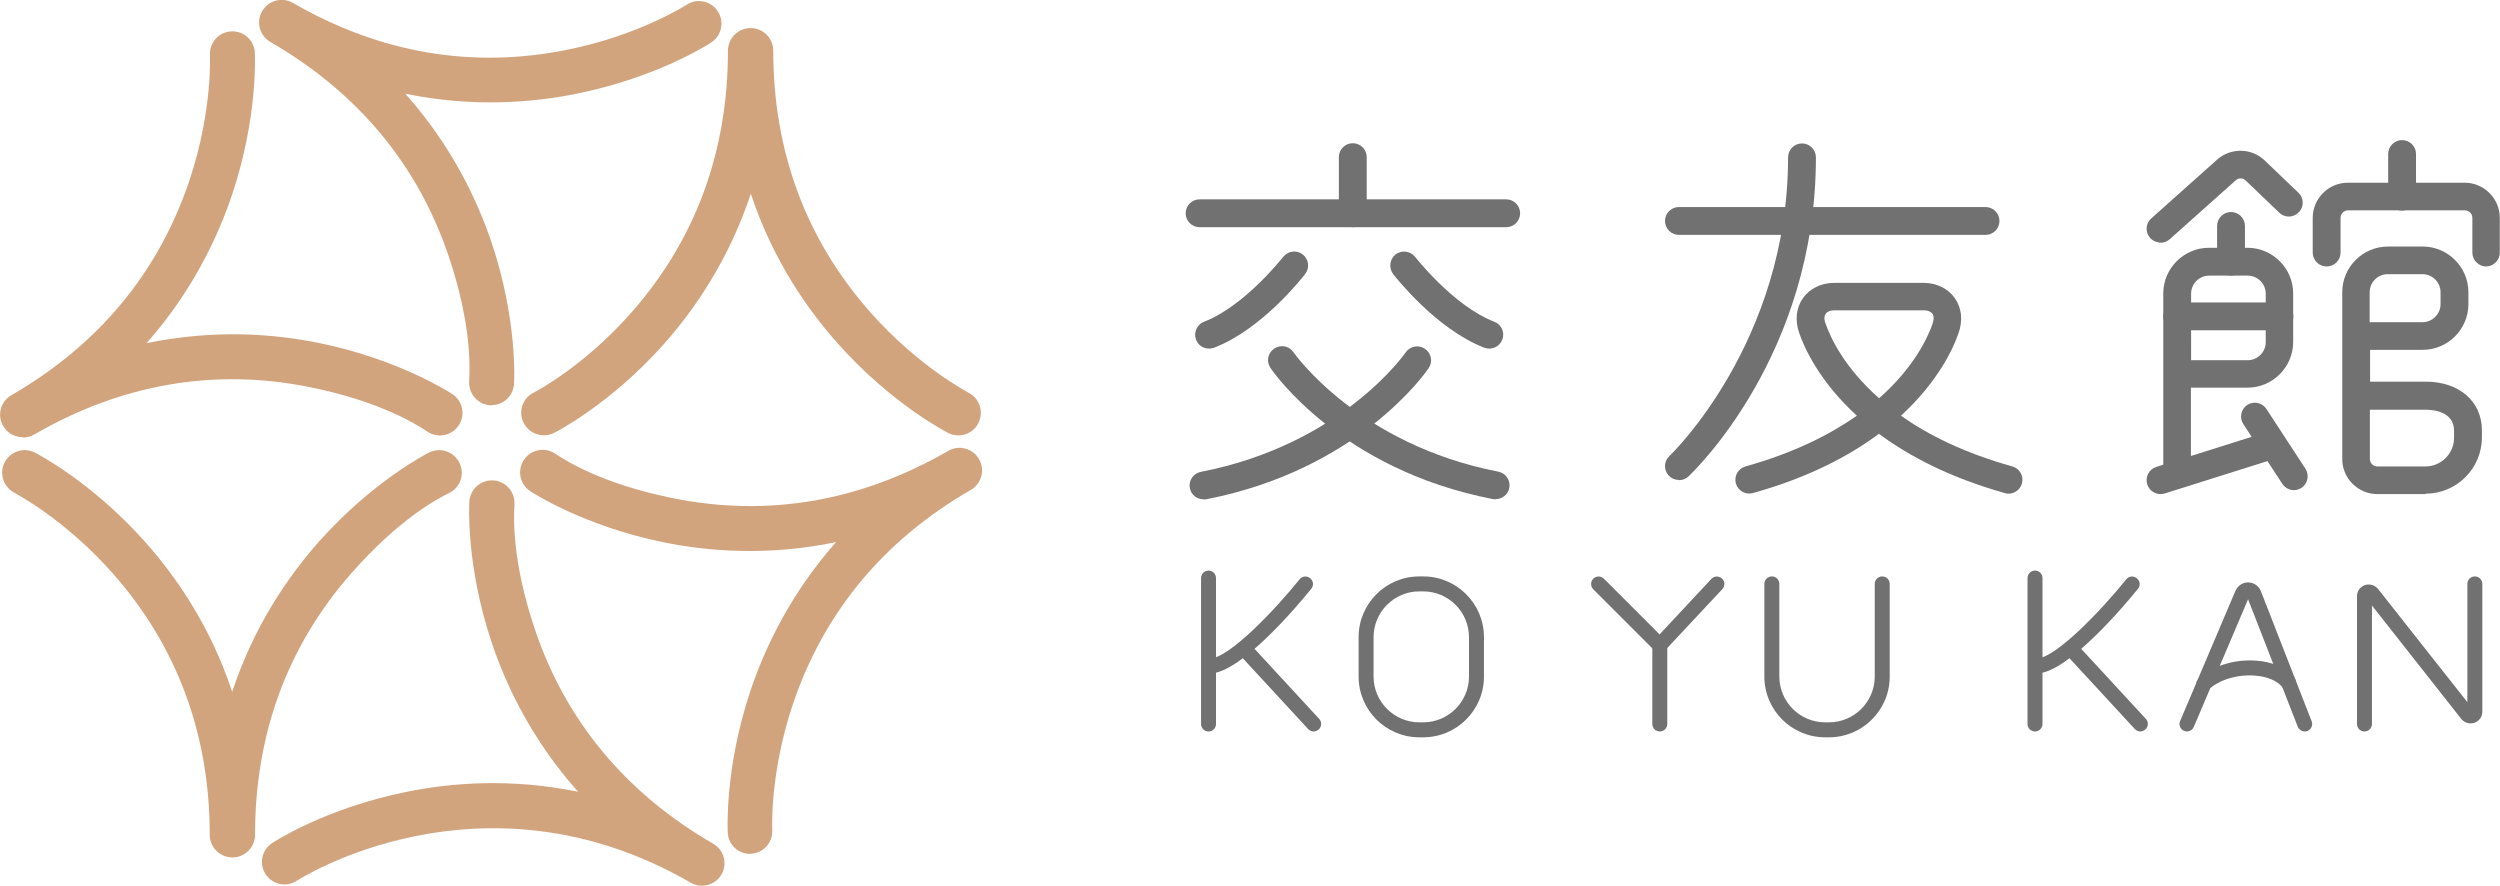 <svg viewBox="0 0 120.27 42.61" xmlns="http://www.w3.org/2000/svg"><g fill="#d2a47e"><path d="m26.16 20.94c-.4 0-.78-.22-.97-.6-.27-.54-.05-1.19.48-1.45.04-.02 2.4-1.23 4.71-3.86 3.08-3.5 4.64-7.73 4.64-12.59 0-.6.49-1.09 1.09-1.09s1.09.49 1.09 1.09c0 4.84 1.57 9.07 4.66 12.57 2.33 2.64 4.71 3.86 4.73 3.88.53.27.75.92.48 1.46s-.92.75-1.45.48c-.11-.06-2.71-1.38-5.32-4.31-1.48-1.66-3.13-4.04-4.18-7.2-1.05 3.17-2.7 5.56-4.17 7.22-2.6 2.92-5.19 4.23-5.3 4.29-.16.08-.32.11-.48.11z"/><path d="m23.66 19.5s-.04 0-.07 0c-.6-.04-1.05-.55-1.02-1.15s.14-2.68-.98-6.01c-1.49-4.42-4.38-7.89-8.58-10.32-.52-.3-.7-.96-.4-1.48s.96-.7 1.48-.4c4.19 2.42 8.64 3.18 13.22 2.25 3.46-.7 5.7-2.15 5.72-2.16.5-.33 1.17-.19 1.5.31s.19 1.17-.31 1.5c-.1.07-2.55 1.66-6.39 2.45-2.17.45-5.06.69-8.33.02 2.22 2.49 3.47 5.12 4.17 7.22 1.23 3.71 1.07 6.61 1.06 6.74-.04.58-.51 1.02-1.08 1.02z"/><path d="m1.09 21.03c-.38 0-.74-.19-.94-.54-.3-.52-.12-1.18.4-1.48 4.19-2.42 7.07-5.89 8.56-10.32 1.12-3.34.99-6.01.99-6.04-.03-.6.42-1.11 1.02-1.14s1.11.42 1.14 1.02c0 .12.16 3.04-1.07 6.76-.7 2.11-1.94 4.73-4.14 7.22 3.27-.68 6.16-.45 8.34 0 3.83.79 6.26 2.38 6.37 2.45.5.33.64 1 .31 1.5s-1 .64-1.5.31-2.25-1.46-5.69-2.15c-4.57-.92-9.02-.15-13.23 2.28-.17.1-.36.15-.54.15z"/><path d="m11.18 41.25c-.6 0-1.09-.49-1.09-1.09 0-4.84-1.57-9.07-4.66-12.57-2.33-2.64-4.71-3.86-4.73-3.88-.53-.27-.75-.92-.48-1.46.27-.53.92-.75 1.45-.48.11.06 2.71 1.38 5.32 4.31 1.48 1.66 3.13 4.04 4.18 7.2 1.05-3.17 2.7-5.56 4.17-7.22 2.6-2.92 5.19-4.23 5.3-4.29.54-.27 1.19-.05 1.46.49s.05 1.19-.48 1.45-2.39 1.22-4.71 3.86c-3.08 3.5-4.64 7.73-4.64 12.59 0 .6-.49 1.09-1.09 1.09z"/><path d="m33.76 42.61c-.18 0-.37-.05-.54-.15-10.04-5.8-18.85-.15-18.94-.09-.5.33-1.17.19-1.5-.31s-.19-1.17.31-1.5c.1-.07 2.55-1.66 6.39-2.45 2.17-.45 5.06-.69 8.33-.02-2.22-2.49-3.47-5.12-4.17-7.22-1.23-3.71-1.07-6.61-1.06-6.74.04-.6.55-1.05 1.15-1.02.6.04 1.05.55 1.02 1.15s-.14 2.68.98 6.01c1.49 4.42 4.38 7.89 8.58 10.32.52.3.7.96.4 1.48-.2.35-.57.54-.94.54z"/><path d="m36.09 41.08c-.57 0-1.05-.44-1.08-1.02 0-.12-.16-3.04 1.07-6.76.7-2.11 1.94-4.73 4.14-7.22-3.27.68-6.16.45-8.34 0-3.83-.79-6.26-2.38-6.37-2.45-.5-.33-.64-1-.31-1.5s1-.64 1.5-.31 2.25 1.46 5.69 2.15c4.57.92 9.02.15 13.23-2.28.52-.3 1.18-.12 1.48.4s.12 1.18-.4 1.48c-4.19 2.42-7.07 5.89-8.56 10.32-1.12 3.34-.99 6.01-.99 6.04.03.6-.42 1.11-1.02 1.14-.02 0-.04 0-.06 0z"/></g><g fill="#727171"><path d="m65.08 10.93c-.37 0-.67-.3-.67-.67v-2.7c0-.37.3-.67.67-.67s.67.3.67.67v2.7c0 .37-.3.67-.67.67z"/><path d="m72.46 10.93h-14.75c-.37 0-.67-.3-.67-.67s.3-.67.67-.67h14.75c.37 0 .67.3.67.67s-.3.67-.67.67z"/><path d="m57.89 24.02c-.31 0-.59-.22-.65-.54-.07-.36.17-.71.53-.78 6.79-1.32 9.82-5.7 9.85-5.74.21-.31.62-.39.93-.18s.39.62.18.93c-.13.2-3.37 4.88-10.7 6.31-.04 0-.09.01-.13.01z"/><path d="m71.95 24.02s-.08 0-.13-.01c-7.33-1.42-10.57-6.11-10.7-6.31-.21-.31-.13-.72.18-.93s.72-.13.93.18c.04.06 3.11 4.43 9.85 5.74.36.07.6.42.53.78-.06.32-.34.54-.65.54z"/><path d="m58.16 16.77c-.27 0-.52-.16-.62-.43-.13-.34.04-.73.38-.86 1.97-.76 3.79-3.1 3.81-3.12.23-.29.65-.35.94-.12.29.22.35.64.12.94-.08.11-2.06 2.66-4.39 3.55-.08.03-.16.04-.24.04z"/><path d="m71.65 16.77c-.08 0-.16-.01-.24-.04-2.33-.9-4.31-3.44-4.39-3.55-.22-.29-.17-.71.12-.94.29-.22.71-.17.94.12.02.02 1.84 2.36 3.81 3.12.34.13.52.52.38.86-.1.27-.36.43-.62.43z"/><path d="m80.77 23.09c-.18 0-.36-.07-.49-.21-.25-.27-.24-.69.03-.94.06-.05 5.71-5.48 5.71-14.37 0-.37.3-.67.67-.67s.67.3.67.67c0 9.5-5.88 15.11-6.13 15.35-.13.12-.29.18-.46.18z"/><path d="m95.52 11.3h-14.75c-.37 0-.67-.3-.67-.67s.3-.67.67-.67h14.75c.37 0 .67.3.67.67s-.3.67-.67.67z"/><path d="m103.94 11.67c-.18 0-.37-.08-.5-.22-.25-.28-.22-.7.05-.94l3.17-2.83c.65-.58 1.66-.57 2.29.04l1.62 1.55c.27.25.28.68.02.94-.25.27-.68.28-.94.02l-1.62-1.55c-.13-.13-.34-.13-.48 0l-3.17 2.83c-.13.11-.29.17-.44.17z"/><path d="m115.56 10.13c-.37 0-.67-.3-.67-.67v-2.05c0-.37.3-.67.67-.67s.67.3.67.67v2.05c0 .37-.3.67-.67.67z"/><path d="m119.61 12.82c-.37 0-.67-.3-.67-.67v-1.67c0-.2-.16-.36-.36-.36h-5.62c-.2 0-.36.16-.36.36v1.67c0 .37-.3.67-.67.67s-.67-.3-.67-.67v-1.67c0-.93.76-1.69 1.69-1.69h5.62c.93 0 1.69.76 1.69 1.69v1.67c0 .37-.3.67-.67.67z"/><path d="m107.33 13.26c-.37 0-.67-.3-.67-.67v-1.72c0-.37.3-.67.67-.67s.67.3.67.67v1.72c0 .37-.3.67-.67.67z"/><path d="m116.68 23.77h-2.31c-.93 0-1.69-.76-1.69-1.69v-8.02c0-1.21.99-2.2 2.2-2.2h1.67c1.21 0 2.2.99 2.2 2.2v.57c0 1.21-.99 2.2-2.2 2.2h-2.53v1.53h2.67c1.62 0 2.71.95 2.71 2.35v.33c0 1.5-1.22 2.71-2.71 2.71zm-2.67-4.06v2.37c0 .2.16.36.36.36h2.31c.76 0 1.38-.62 1.38-1.38v-.33c0-.92-.96-1.02-1.38-1.02zm0-4.21h2.53c.48 0 .87-.39.87-.87v-.57c0-.48-.39-.87-.87-.87h-1.67c-.48 0-.87.39-.87.87v1.44z"/><path d="m104.74 23.28c-.37 0-.67-.3-.67-.67v-8.49c0-1.21.99-2.2 2.2-2.2h1.85c1.21 0 2.2.99 2.2 2.2v2.33c0 1.21-.99 2.2-2.2 2.2h-2.72v3.95c0 .37-.3.67-.67.67zm.67-5.95h2.72c.48 0 .87-.39.87-.87v-2.33c0-.48-.39-.87-.87-.87h-1.85c-.48 0-.87.39-.87.87z"/><path d="m109.66 15.89h-4.92c-.37 0-.67-.3-.67-.67s.3-.67.67-.67h4.92c.37 0 .67.3.67.67s-.3.67-.67.67z"/><path d="m103.94 23.77c-.28 0-.55-.18-.64-.47-.11-.35.08-.73.44-.84l5.36-1.69c.35-.11.73.08.84.44.11.35-.08.73-.44.84l-5.36 1.69c-.07.02-.13.03-.2.03z"/><path d="m110.36 23.58c-.22 0-.43-.11-.56-.3l-1.88-2.88c-.2-.31-.11-.72.19-.92.31-.2.72-.11.92.19l1.88 2.88c.2.31.11.72-.19.92-.11.07-.24.11-.36.11z"/><path d="m96.63 23.75c-.06 0-.12 0-.18-.03-2.65-.74-4.61-1.78-6.06-2.85-1.45 1.08-3.41 2.11-6.06 2.85-.35.1-.72-.11-.82-.46-.1-.36.11-.72.46-.82 2.32-.65 4.06-1.53 5.36-2.44-1.81-1.66-2.53-3.27-2.77-3.97-.22-.63-.15-1.23.18-1.69.32-.46.88-.73 1.48-.73h4.34c.6 0 1.16.27 1.48.73.33.47.4 1.07.18 1.69-.24.7-.96 2.31-2.77 3.97 1.3.92 3.04 1.79 5.36 2.44.36.1.56.47.46.82-.08.29-.35.49-.64.49zm-8.41-8.82c-.17 0-.32.06-.39.17-.1.13-.06.34 0 .48.22.63.87 2.08 2.57 3.58 1.7-1.5 2.35-2.95 2.57-3.58.05-.15.09-.35 0-.48-.07-.1-.22-.17-.39-.17h-4.34z"/><path d="m79.85 31.4c-.1 0-.19-.04-.26-.11l-2.94-2.94c-.14-.14-.14-.37 0-.51s.37-.14.51 0l2.68 2.68 2.49-2.67c.14-.15.36-.15.51-.02.15.14.15.36.02.51l-2.75 2.94c-.07.07-.16.11-.26.11z"/><path d="m79.85 35.19c-.2 0-.36-.16-.36-.36v-3.79c0-.2.16-.36.36-.36s.36.16.36.36v3.79c0 .2-.16.36-.36.36z"/><path d="m87.99 35.47h-.19c-1.61 0-2.92-1.31-2.92-2.92v-4.46c0-.2.16-.36.36-.36s.36.16.36.36v4.46c0 1.21.99 2.2 2.2 2.2h.19c1.21 0 2.2-.99 2.2-2.2v-4.46c0-.2.16-.36.36-.36s.36.16.36.36v4.46c0 1.61-1.31 2.92-2.92 2.92z"/><path d="m113.75 35.19c-.2 0-.36-.16-.36-.36v-6.15c0-.24.15-.45.38-.53s.48 0 .63.18l4.3 5.45v-5.69c0-.2.16-.36.36-.36s.36.16.36.36v6.15c0 .24-.15.45-.38.53s-.48 0-.63-.18l-4.3-5.46v5.7c0 .2-.16.36-.36.36z"/><path d="m68.47 35.47h-.19c-1.61 0-2.92-1.31-2.92-2.92v-1.9c0-1.61 1.31-2.92 2.92-2.92h.19c1.61 0 2.92 1.31 2.92 2.92v1.9c0 1.61-1.31 2.92-2.92 2.92zm-.19-7.02c-1.21 0-2.2.99-2.2 2.2v1.9c0 1.21.99 2.2 2.2 2.2h.19c1.21 0 2.2-.99 2.2-2.2v-1.9c0-1.21-.99-2.2-2.2-2.2z"/><path d="m58.14 35.19c-.2 0-.36-.16-.36-.36v-7.02c0-.2.16-.36.36-.36s.36.16.36.36v7.02c0 .2-.16.36-.36.36z"/><path d="m58.2 32.4c-.2 0-.36-.16-.36-.36s.16-.36.36-.36c.91 0 3.13-2.33 4.32-3.81.13-.16.35-.18.51-.05s.18.35.05.51c-.55.68-3.37 4.07-4.88 4.07z"/><path d="m63.2 35.19c-.1 0-.19-.04-.27-.12l-3.12-3.38c-.14-.15-.13-.38.02-.51.15-.14.38-.13.51.02l3.12 3.38c.14.15.13.38-.02.51-.07.06-.16.1-.24.1z"/><path d="m110.88 35.19c-.14 0-.28-.09-.34-.23l-2.39-6.13-2.61 6.14c-.08.18-.29.27-.47.19s-.27-.29-.19-.47l2.66-6.26c.11-.25.35-.42.62-.41.27 0 .51.17.61.43l2.44 6.25c.07.19-.02.39-.21.47-.04.02-.09.02-.13.02z"/><path d="m106.02 33.29c-.09 0-.18-.04-.26-.11-.14-.14-.14-.37 0-.51.61-.61 1.69-.96 2.75-.89.83.05 1.5.36 1.88.85.12.16.09.39-.07.51s-.38.09-.51-.07c-.25-.32-.74-.53-1.36-.57-.85-.06-1.73.22-2.2.68-.07.07-.16.11-.26.11z"/><path d="m97.9 35.19c-.2 0-.36-.16-.36-.36v-7.02c0-.2.16-.36.36-.36s.36.16.36.36v7.02c0 .2-.16.36-.36.36z"/><path d="m97.97 32.4c-.2 0-.36-.16-.36-.36s.16-.36.36-.36c.91 0 3.13-2.33 4.32-3.81.13-.16.35-.18.51-.05s.18.35.05.51c-.55.68-3.37 4.07-4.88 4.07z"/><path d="m102.97 35.19c-.1 0-.19-.04-.27-.12l-3.12-3.38c-.14-.15-.13-.38.02-.51.15-.14.38-.13.51.02l3.12 3.38c.14.15.13.38-.02.51-.07.06-.16.1-.24.1z"/></g></svg>